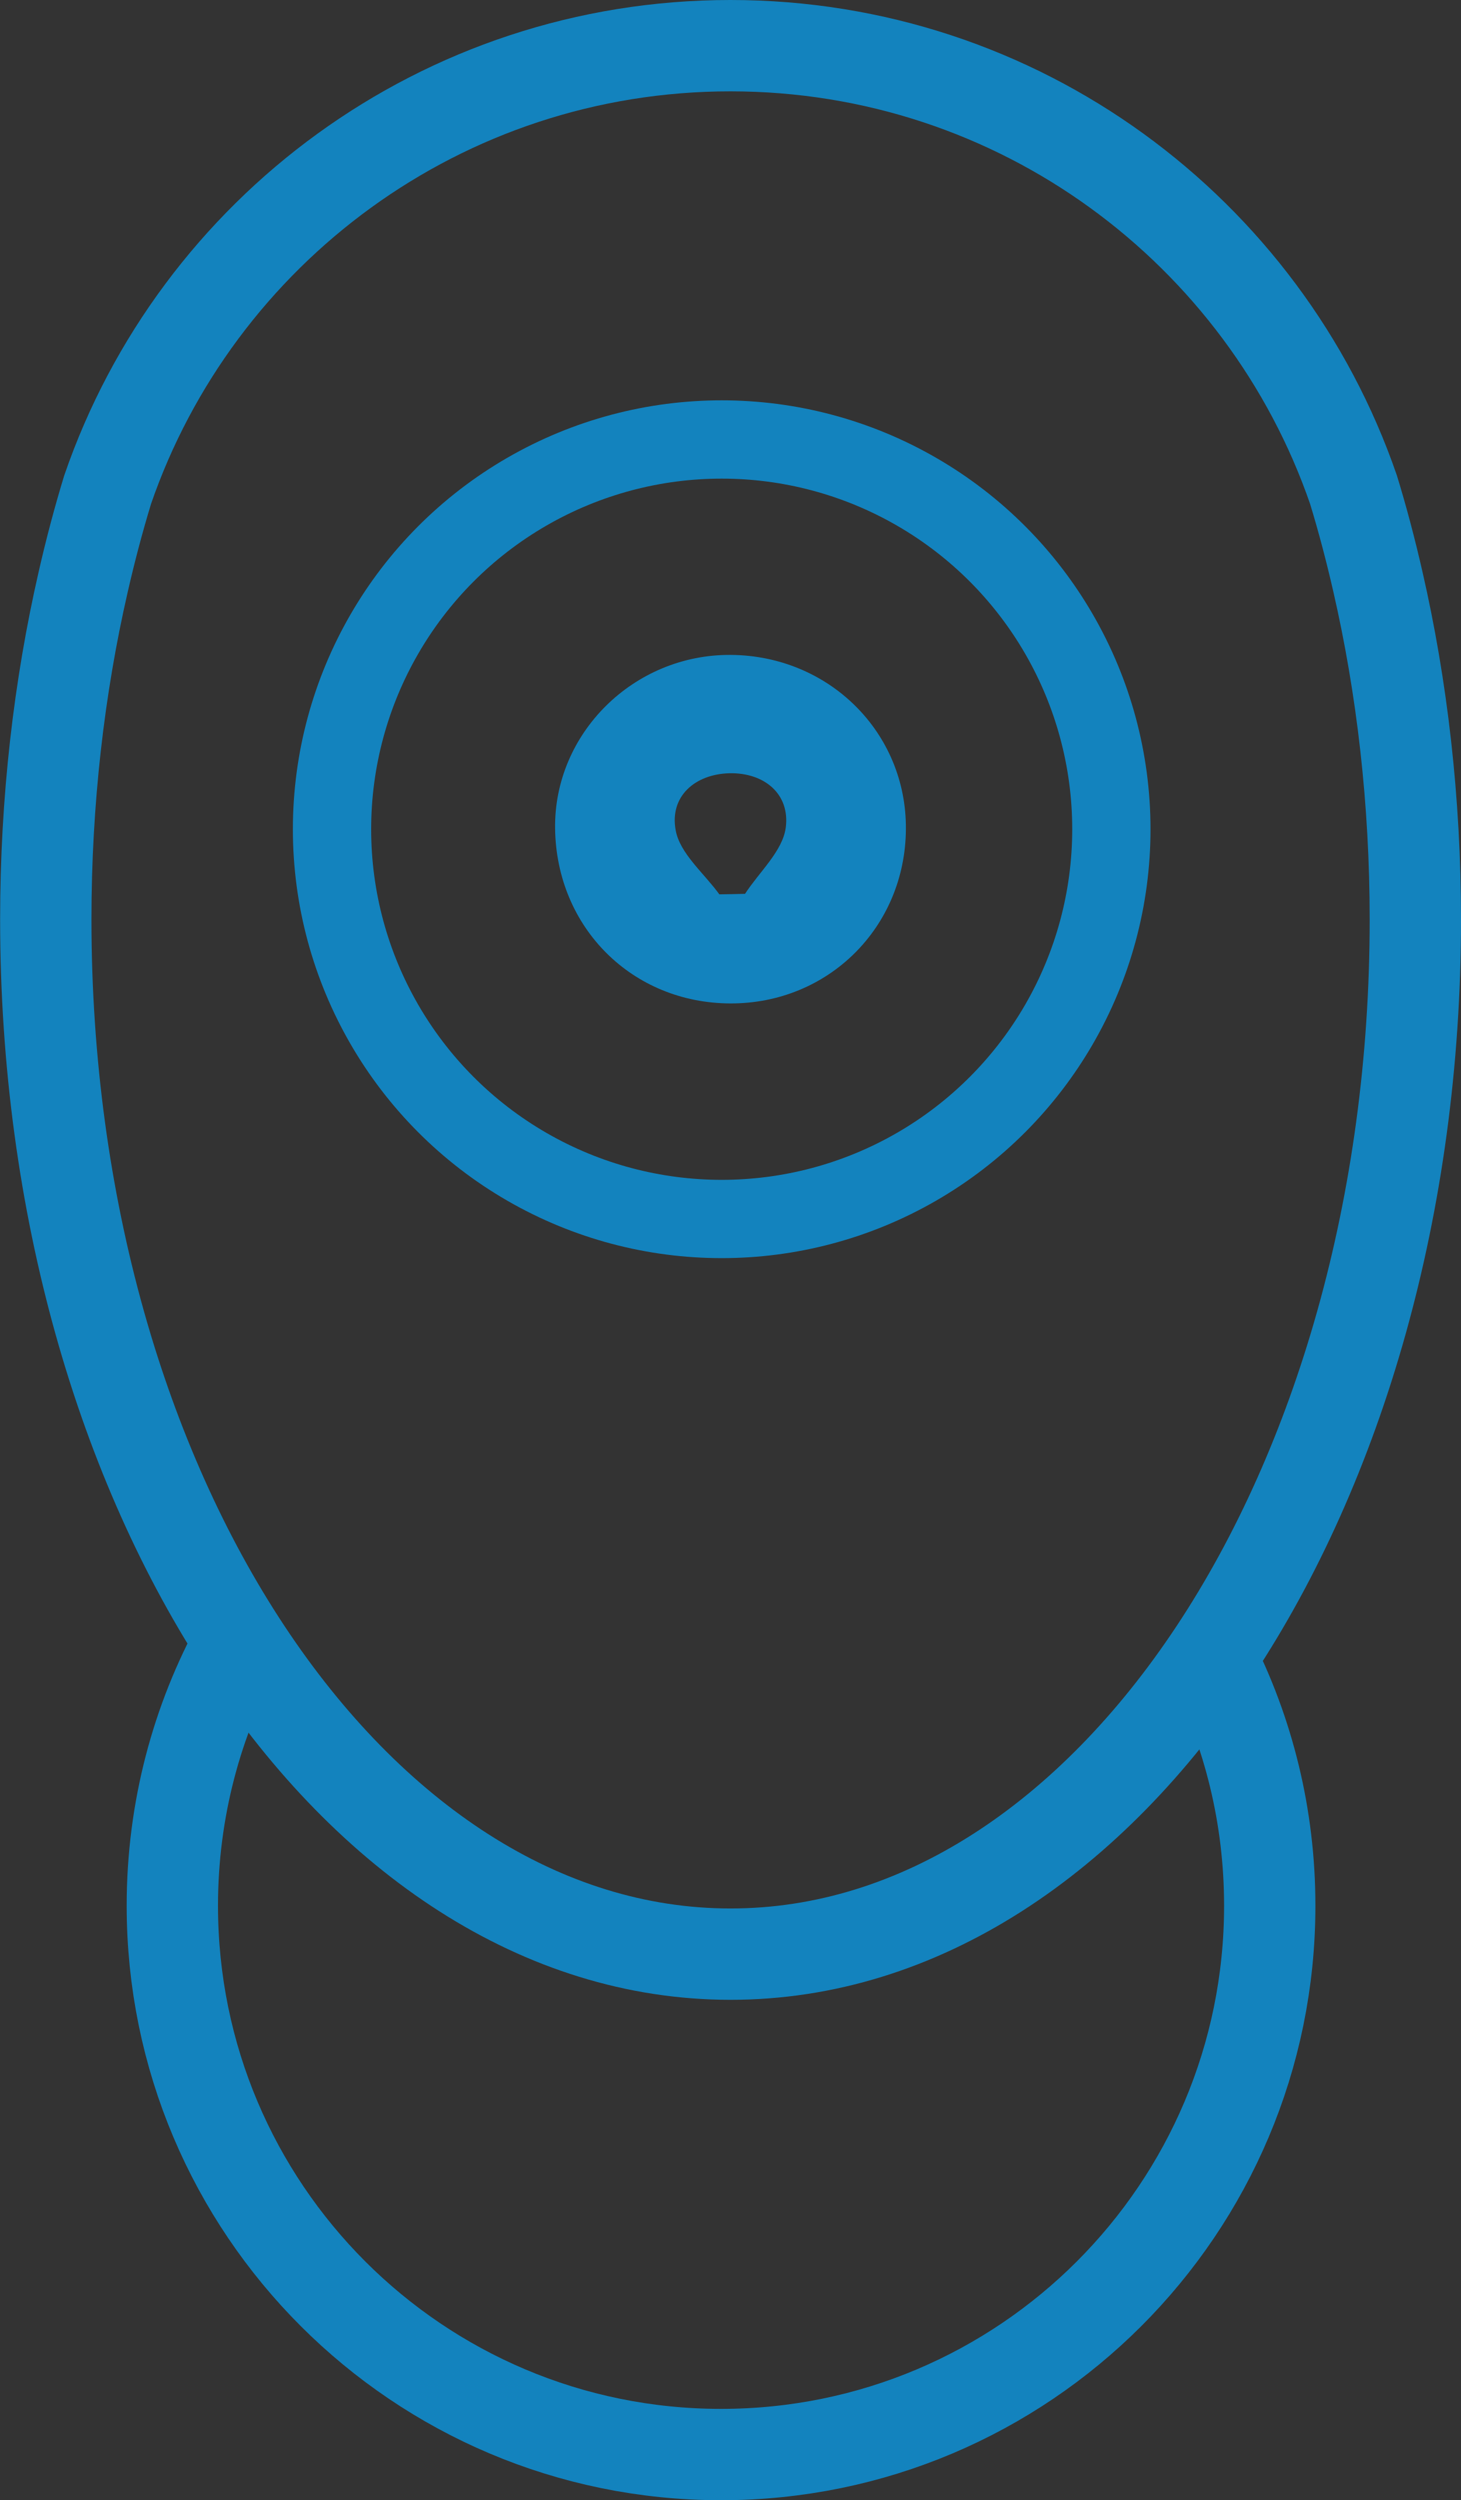 <!-- Generator: Adobe Illustrator 24.1.2, SVG Export Plug-In  -->
<svg version="1.1" xmlns="http://www.w3.org/2000/svg" xmlns:xlink="http://www.w3.org/1999/xlink" x="0px" y="0px"
	 width="111.99px" height="191.61px" viewBox="0 0 111.99 191.61"
	 style="overflow:visible;enable-background:new 0 0 111.99 191.61;" xml:space="preserve">
<rect x="0" y="0" width="111.99" height="191.61" fill="#333333" stroke="none"/>
<style type="text/css">
	.st0{fill:none;stroke:#1383BE;stroke-width:7;stroke-miterlimit:10;}
	.st1{fill:#1383BE;}
	.st2{fill:none;stroke:#FFFFFF;stroke-width:3.503;stroke-miterlimit:10;}
	.st3{fill:none;stroke:#1383BE;stroke-width:6;stroke-miterlimit:10;}
</style>
<defs>
</defs>
<g>
	<path class="st0" d="M92.79,127.02c2.91,5.72,4.54,12.18,4.54,19.03c0,23.23-18.83,42.06-42.06,42.06
		c-23.23,0-42.06-18.83-42.06-42.06c0-7.34,1.88-14.25,5.19-20.25"/>
	<g>
		<path class="st1" d="M55.99,76.9c-7.52-0.02-13.33-5.8-13.44-13.38c-0.11-7.31,6.02-13.38,13.46-13.33
			c7.55,0.05,13.49,5.96,13.43,13.36C69.39,71.07,63.49,76.92,55.99,76.9z M55.14,68.54c0.66-0.01,1.31-0.02,1.97-0.04
			c1.09-1.68,2.88-3.27,3.12-5.07c0.34-2.59-1.66-4.23-4.32-4.17c-2.65,0.07-4.59,1.78-4.12,4.35C52.1,65.4,53.96,66.91,55.14,68.54
			z"/>
		<path class="st2" d="M105.62,44.57c-0.55-2.41-1.17-4.75-1.87-7.05C104.54,39.8,105.17,42.16,105.62,44.57z"/>
		<path class="st0" d="M108.49,70.47c0,43.79-23.5,79.29-52.49,79.29c-28.99,0-52.49-35.5-52.49-79.29c0-9.07,1.01-17.78,2.87-25.89
			c0.55-2.41,1.17-4.75,1.87-7.05C15.07,17.72,33.87,3.5,55.99,3.5c22.13,0,40.93,14.22,47.76,34.03c0.7,2.29,1.32,4.64,1.87,7.05
			C107.48,52.69,108.49,61.4,108.49,70.47z"/>
		<circle class="st3" cx="55.32" cy="63.55" r="29.87"/>
	</g>
	<path class="st0" d="M87.15,134.28"/>
</g>
</svg>
